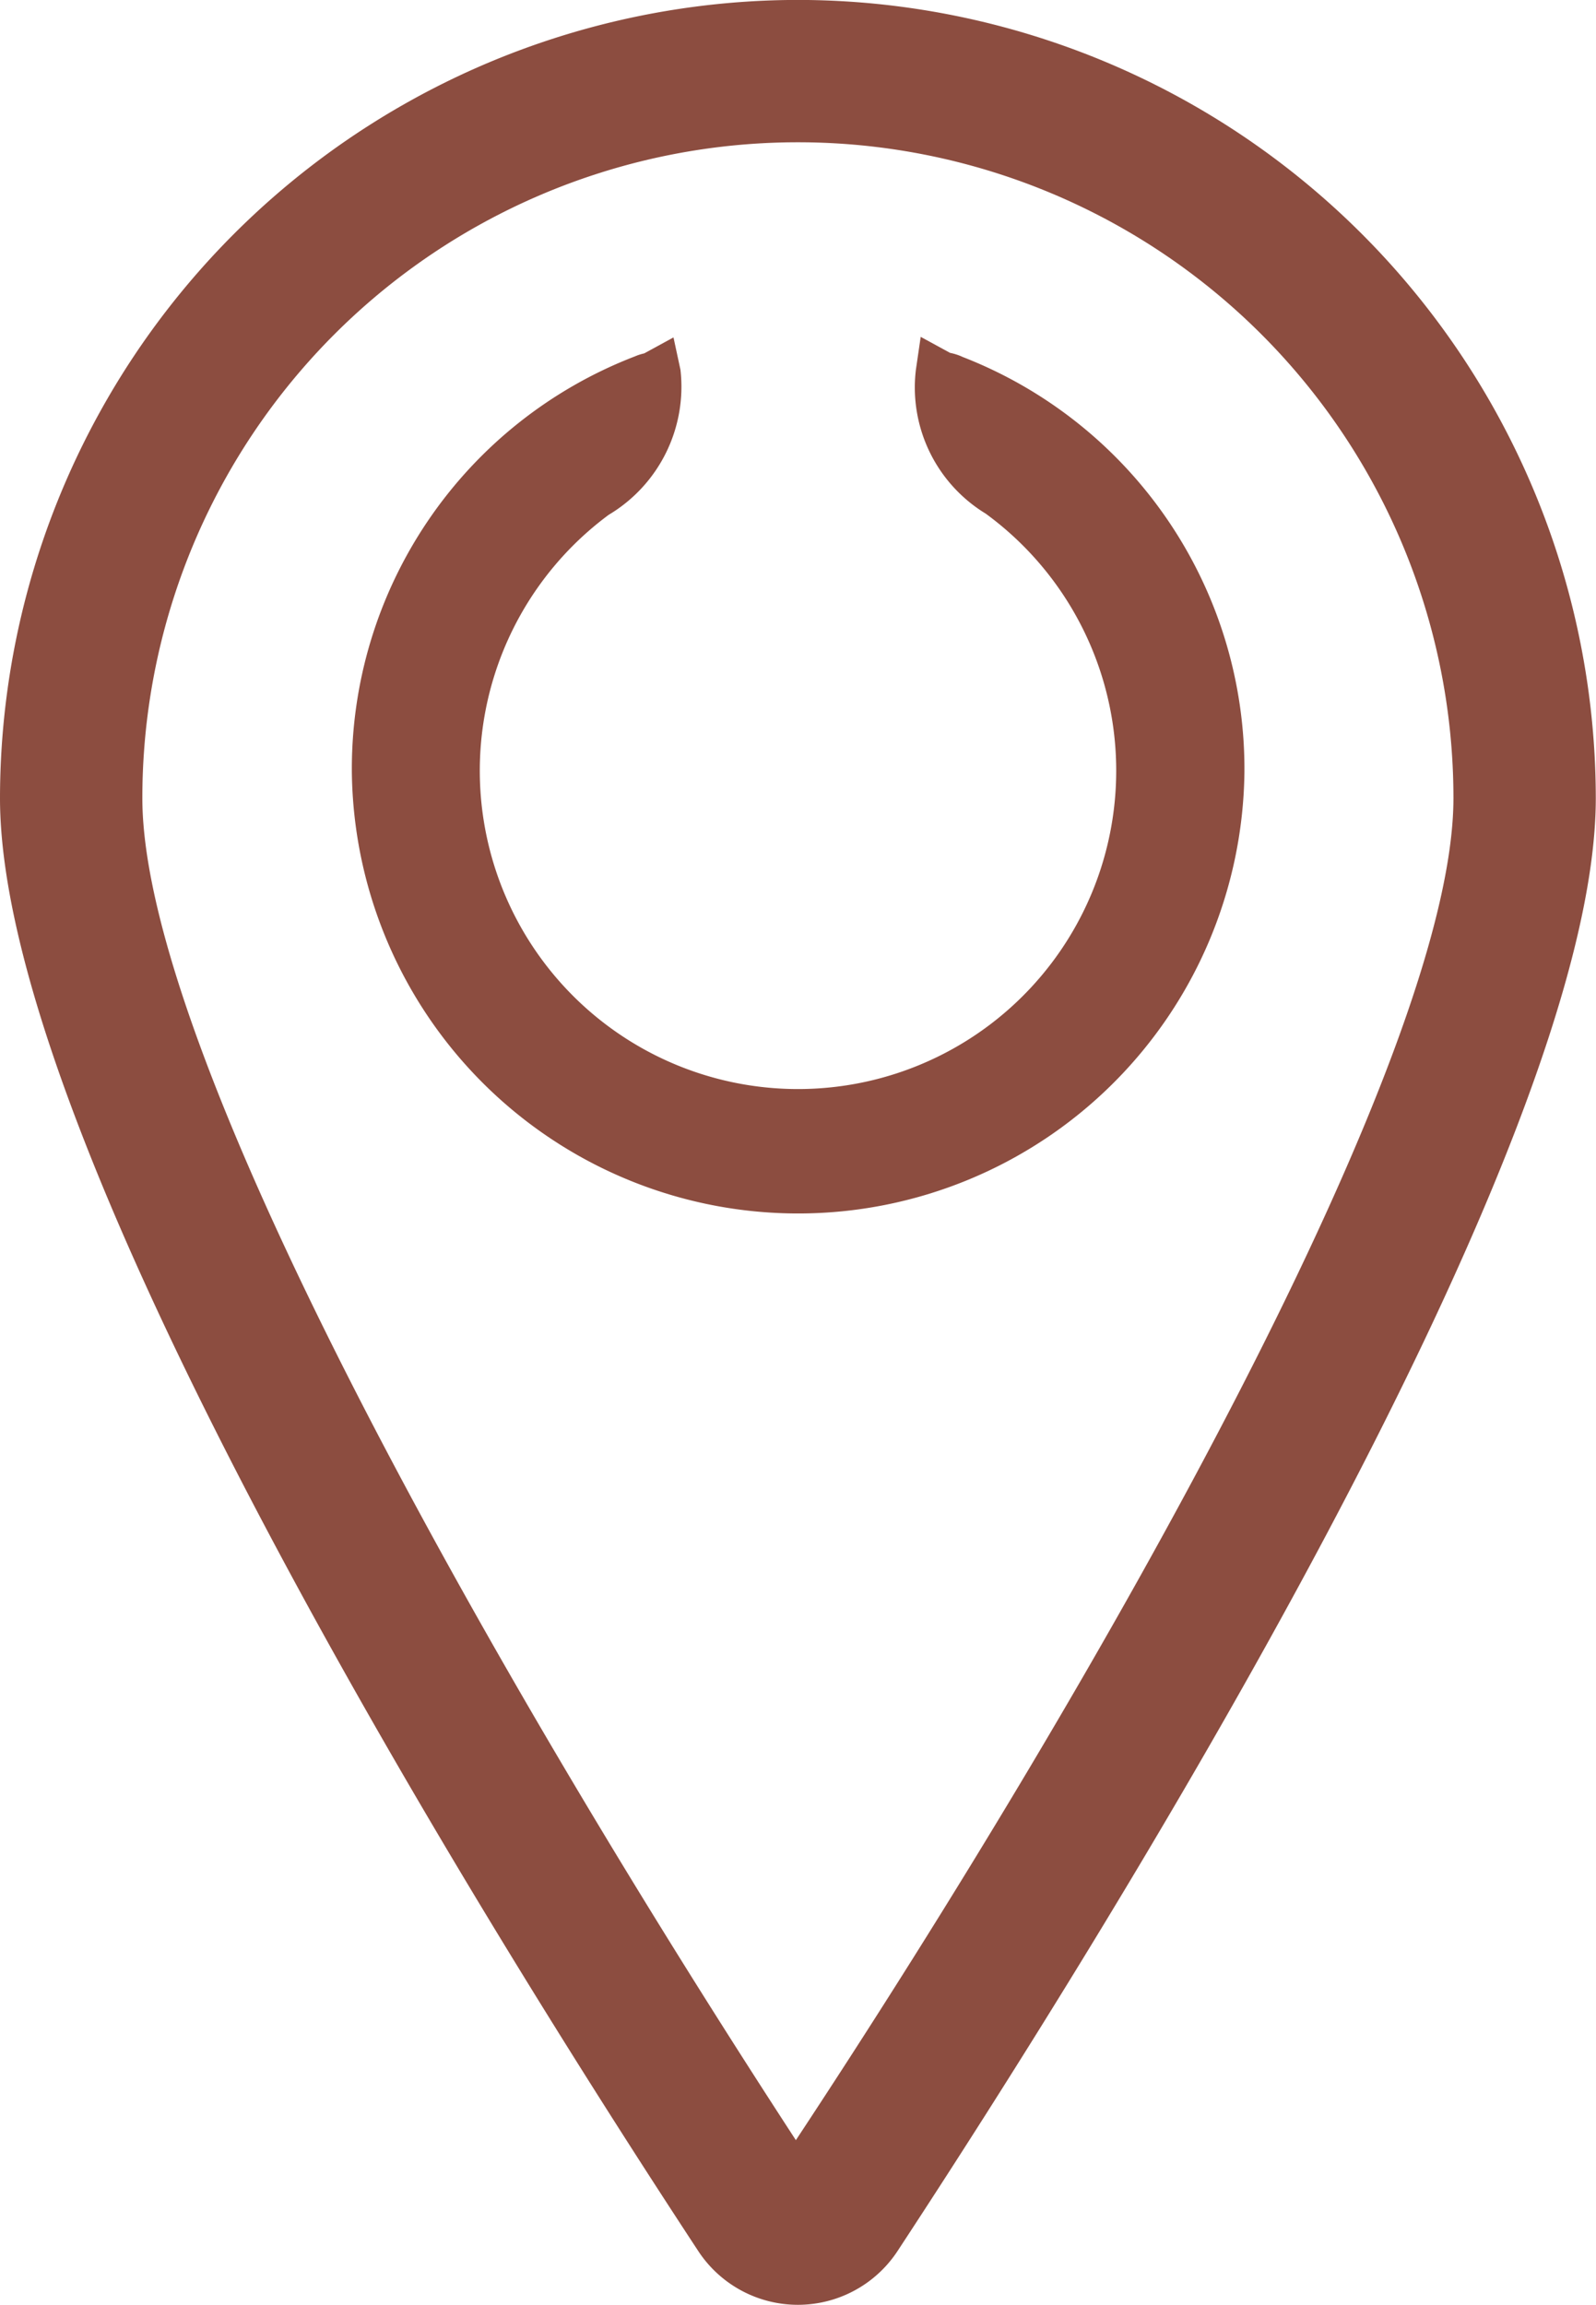 <svg xmlns="http://www.w3.org/2000/svg" width="22.861" height="33" viewBox="0 0 22.861 33"><defs><clipPath id="a"><path fill="#8c4d40" d="M0 0h22.861v33H0z"/></clipPath></defs><g clip-path="url(#a)" fill="#8c4d40"><path d="M11.429-.001A11.44 11.44 0 0 0 0 11.427c0 5.034 6.994 16.225 10 20.8a1.708 1.708 0 0 0 2.858 0c3.006-4.578 10-15.768 10-20.8A11.44 11.44 0 0 0 11.429-.001m9.39 11.428c0 3.657-5 12.521-9.419 19.215-4.583-7.031-9.361-15.632-9.361-19.215a9.39 9.39 0 0 1 18.78 0"/><path d="M13.779 5.106a.809.809 0 0 0-.171-.054l-.42-.229-.069.472a2.115 2.115 0 0 0 1 2.059 4.558 4.558 0 1 1-5.4.017 2.136 2.136 0 0 0 1.028-2.076l-.1-.464-.42.229a.7.7 0 0 0-.131.042 6.326 6.326 0 0 0-4.056 5.959 6.393 6.393 0 0 0 12.785 0 6.329 6.329 0 0 0-4.046-5.954"/></g></svg>